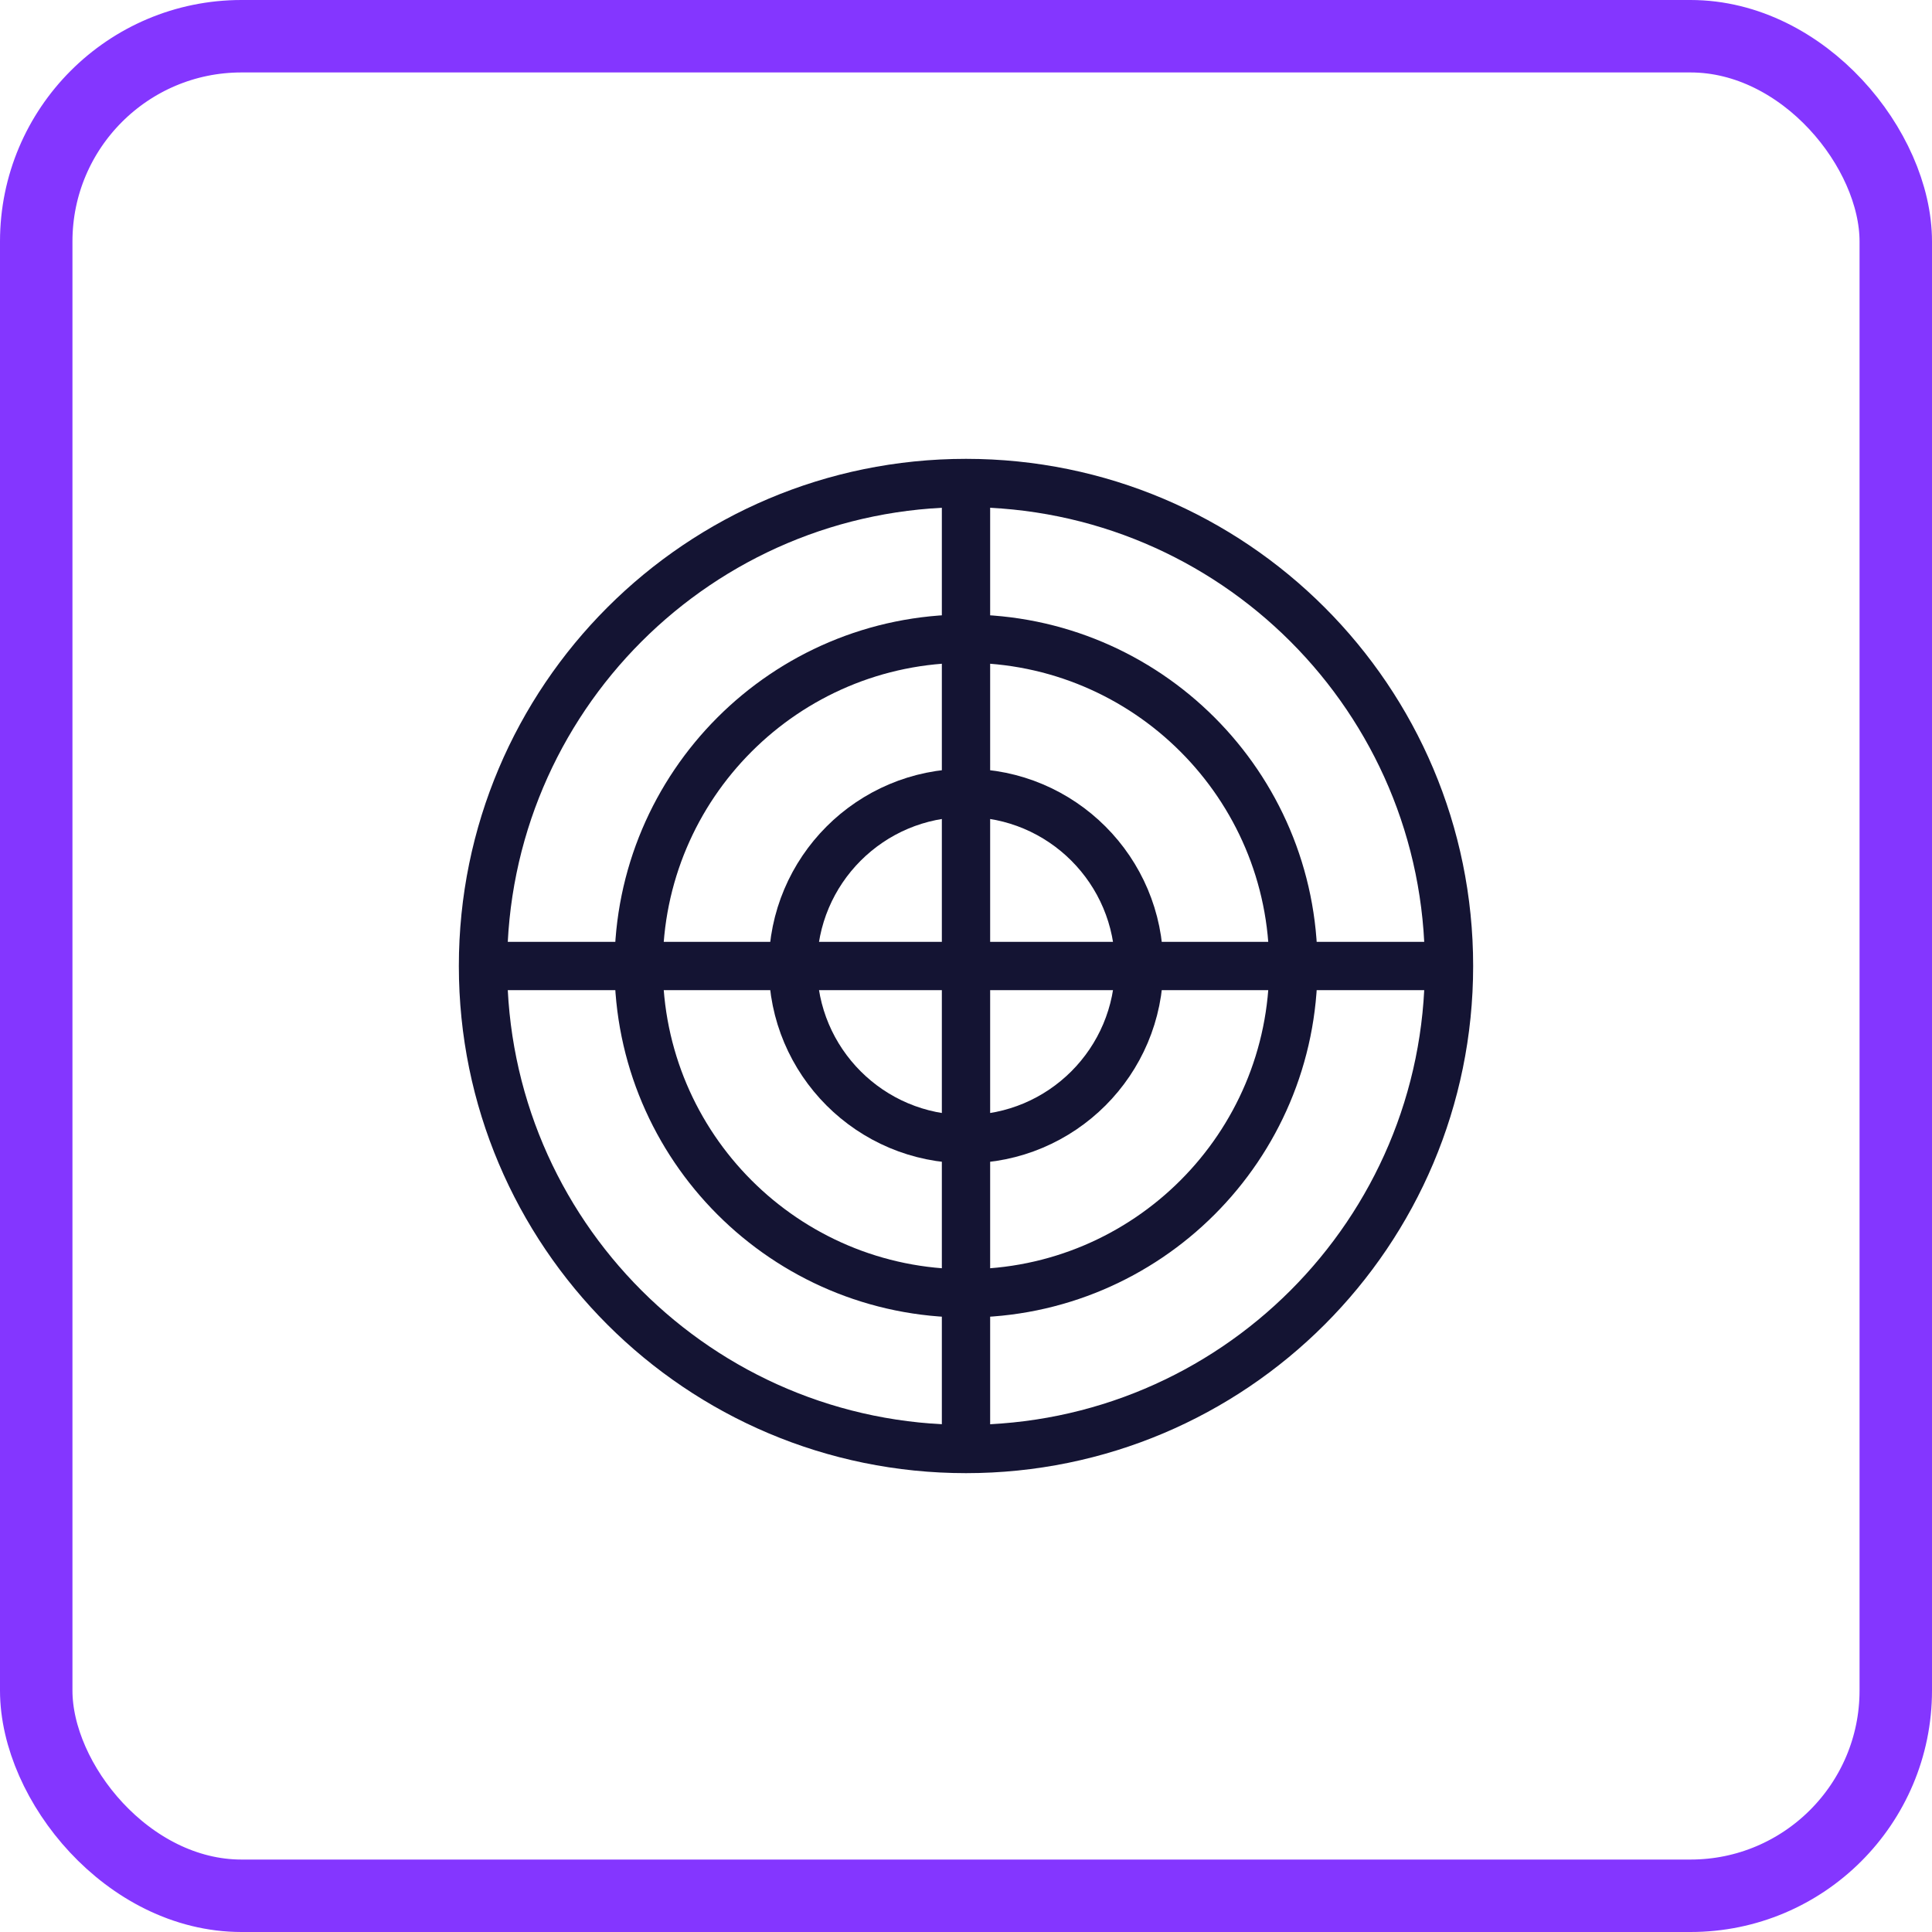 <svg width="80" height="80" viewBox="0 0 80 80" fill="none" xmlns="http://www.w3.org/2000/svg">
<rect x="1.5" y="1.5" width="77" height="77" rx="8.5" stroke="#8436FF" stroke-width="3"/>
<path d="M40 60C51.046 60 60 51.046 60 40C60 28.954 51.046 20 40 20C28.954 20 20 28.954 20 40C20 51.046 28.954 60 40 60Z" stroke="#141433" stroke-width="2" stroke-miterlimit="10"/>
<path d="M40 53.555C47.486 53.555 53.555 47.486 53.555 40C53.555 32.514 47.486 26.445 40 26.445C32.514 26.445 26.445 32.514 26.445 40C26.445 47.486 32.514 53.555 40 53.555Z" stroke="#141433" stroke-width="2" stroke-miterlimit="10"/>
<path d="M40 47.168C43.959 47.168 47.168 43.959 47.168 40C47.168 36.041 43.959 32.832 40 32.832C36.042 32.832 32.833 36.041 32.833 40C32.833 43.959 36.042 47.168 40 47.168Z" stroke="#141433" stroke-width="2" stroke-miterlimit="10"/>
<path d="M60 40H20" stroke="#141433" stroke-width="2" stroke-miterlimit="10"/>
<path d="M40 60V20" stroke="#141433" stroke-width="2" stroke-miterlimit="10"/>
</svg>
